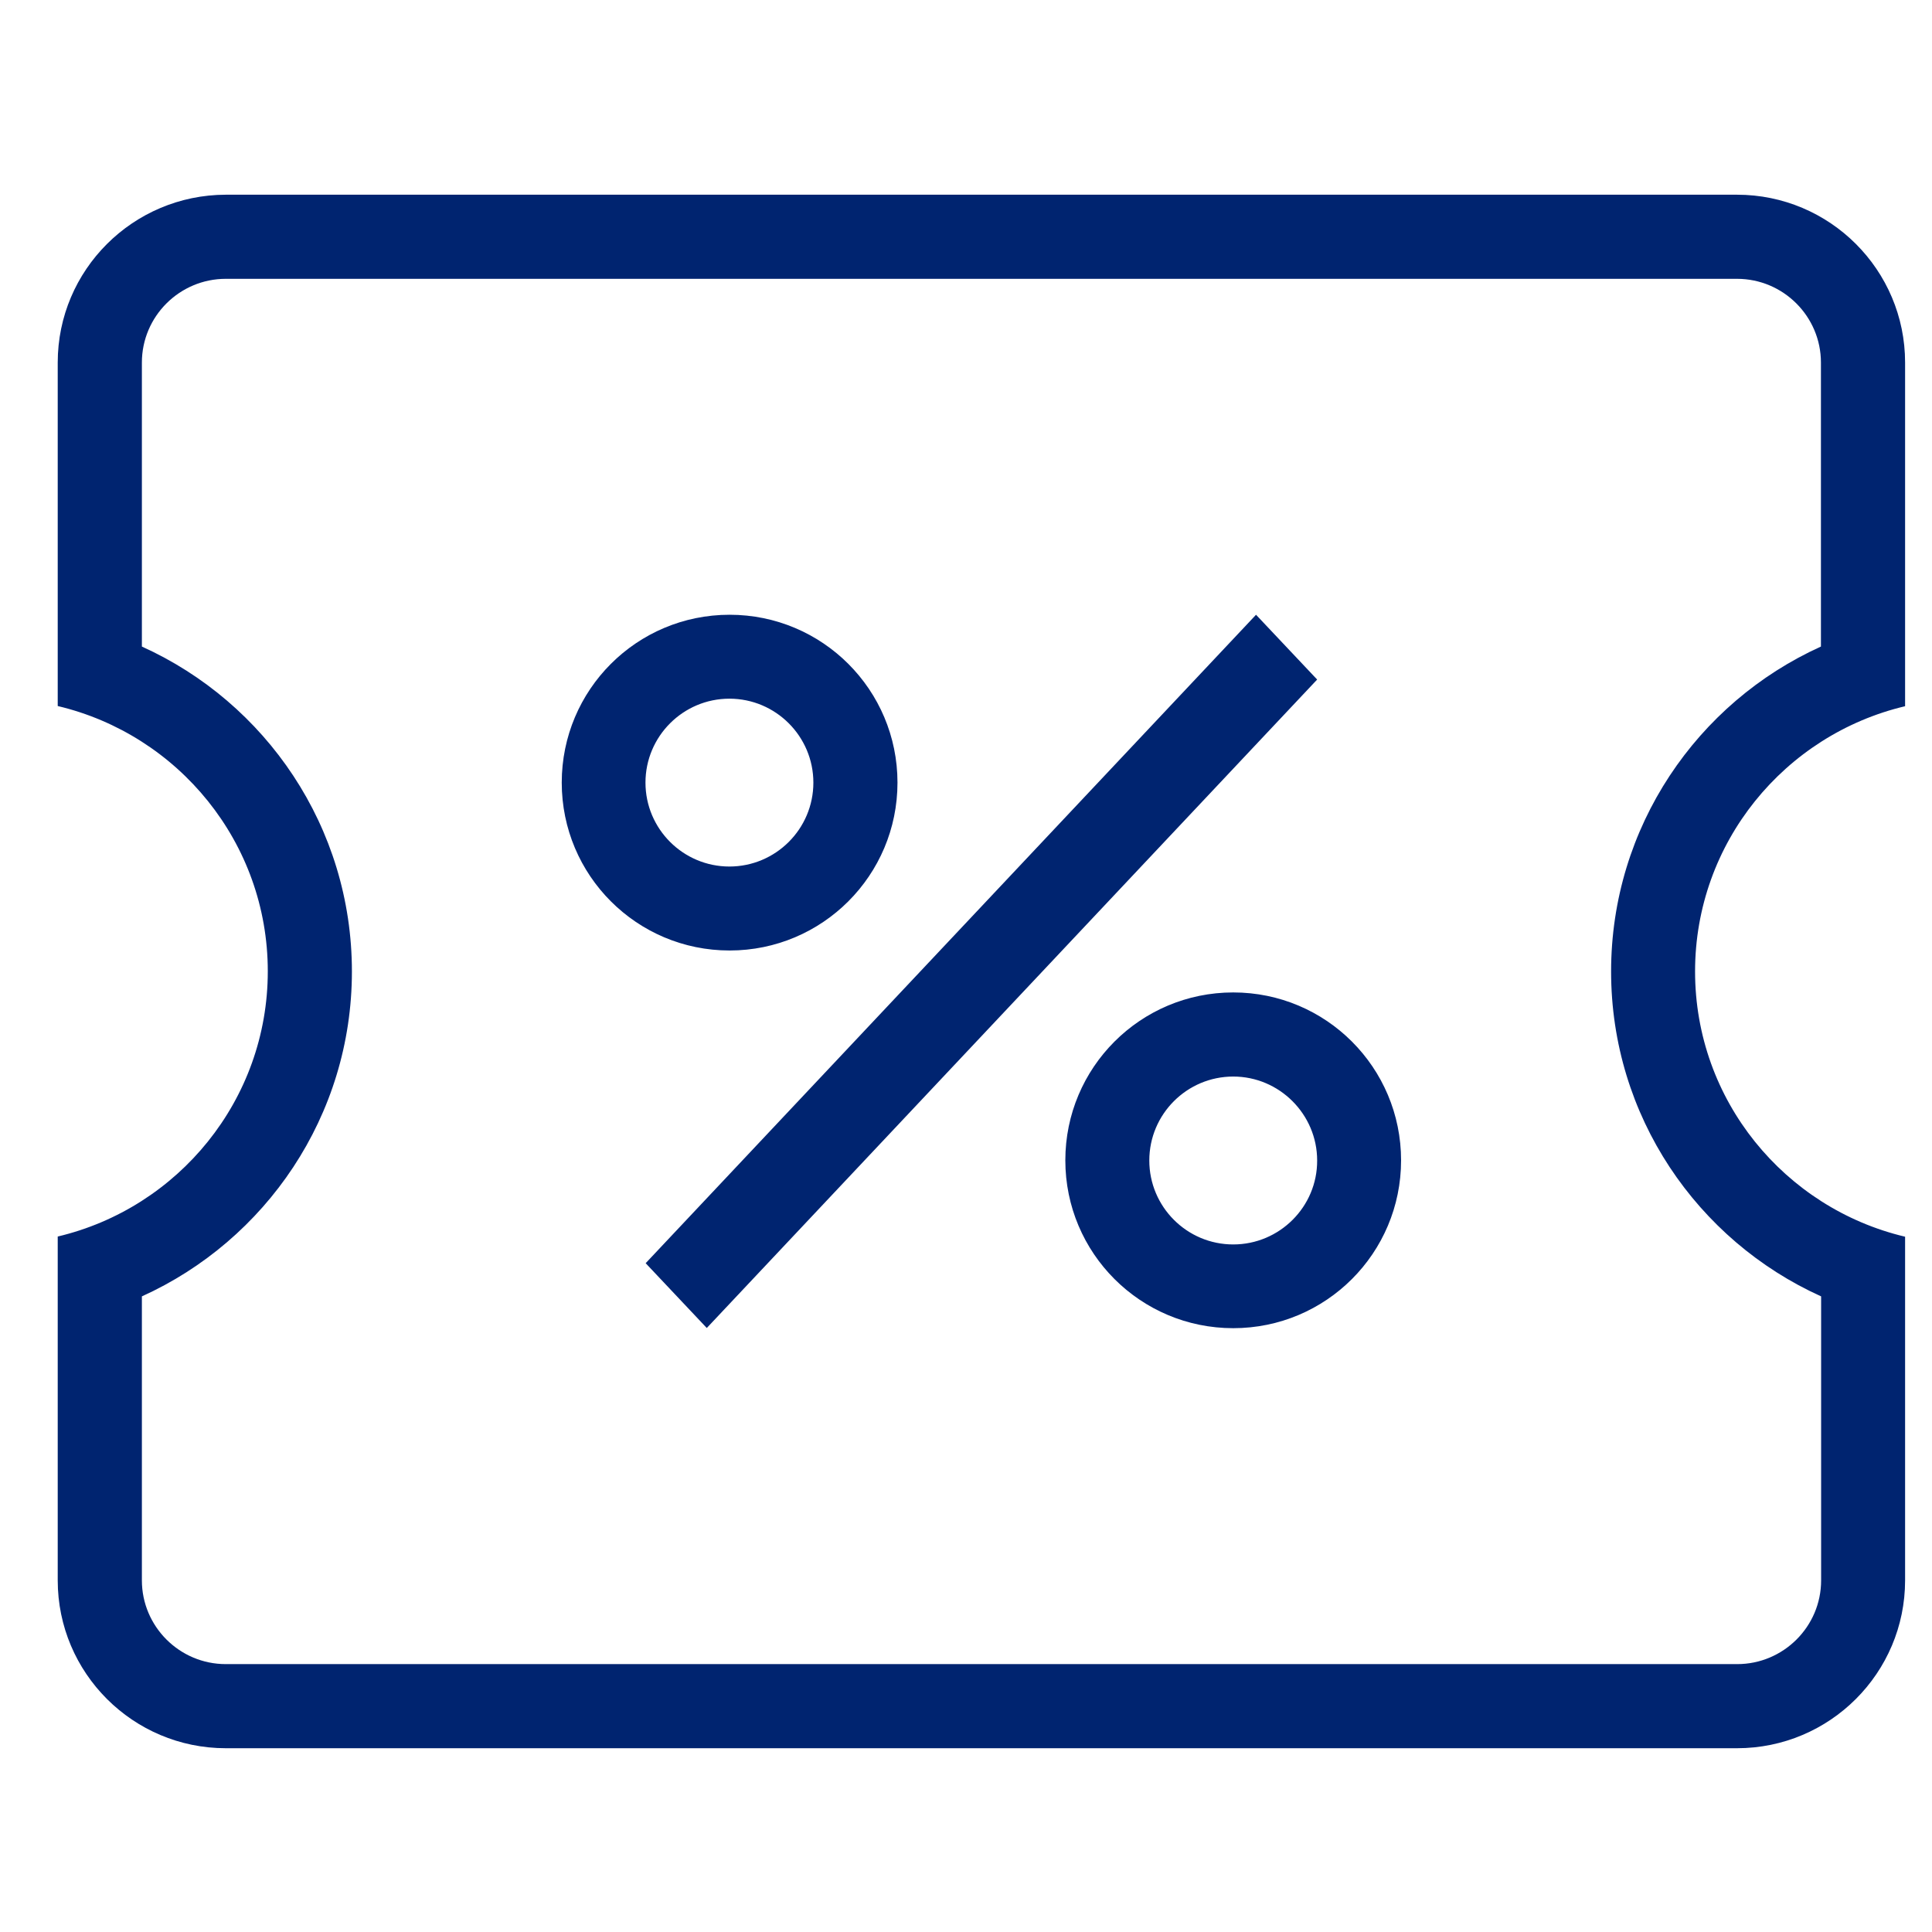 <svg xmlns="http://www.w3.org/2000/svg" width="41" height="41" viewBox="0 0 41 41" fill="none"><g id="image" clip-path="url(#clip0_1_1380)"><g id="surface1"><path id="Vector" d="M19.046 16.608C19.046 14.639 17.452 13.046 15.483 13.046C13.514 13.046 11.921 14.639 11.921 16.608C11.921 18.577 13.514 20.171 15.483 20.171C17.452 20.171 19.046 18.577 19.046 16.608ZM13.698 16.608C13.698 15.624 14.499 14.827 15.479 14.827C16.464 14.827 17.261 15.628 17.261 16.608C17.261 17.593 16.46 18.389 15.479 18.389C14.499 18.389 13.698 17.593 13.698 16.608ZM26.655 13.046L13.702 26.807L14.999 28.182L27.952 14.421L26.655 13.046ZM40.429 14.987V7.694C40.429 5.729 38.831 4.132 36.862 4.132H4.792C2.823 4.136 1.225 5.729 1.225 7.694V14.983C3.78 15.589 5.683 17.878 5.683 20.612C5.683 23.346 3.78 25.636 1.225 26.241V33.538C1.225 35.503 2.823 37.1 4.792 37.1H36.862C38.831 37.1 40.429 35.503 40.429 33.538V26.245C37.874 25.639 35.972 23.35 35.972 20.616C35.972 17.882 37.874 15.592 40.429 14.987ZM34.19 20.616C34.19 23.682 36.018 26.323 38.647 27.511V33.538C38.647 34.518 37.847 35.315 36.866 35.315H4.792C3.807 35.315 3.011 34.514 3.011 33.538V27.511C5.636 26.323 7.468 23.682 7.468 20.616C7.468 17.55 5.64 14.909 3.011 13.721V7.694C3.011 6.714 3.811 5.917 4.792 5.917H36.862C37.847 5.917 38.643 6.718 38.643 7.694V13.721C36.018 14.909 34.19 17.55 34.19 20.616ZM26.171 21.061C24.202 21.061 22.608 22.655 22.608 24.624C22.608 26.593 24.202 28.186 26.171 28.186C28.14 28.186 29.733 26.593 29.733 24.624C29.733 22.655 28.14 21.061 26.171 21.061ZM26.171 26.409C25.186 26.409 24.39 25.608 24.39 24.628C24.39 23.643 25.19 22.846 26.171 22.846C27.151 22.846 27.952 23.647 27.952 24.628C27.956 25.608 27.155 26.409 26.171 26.409Z" fill="#002470"></path></g></g><defs><clipPath id="clip0_1_1380"><rect width="40" height="40" fill="white" transform="translate(0.827 0.616)"></rect></clipPath></defs></svg>
